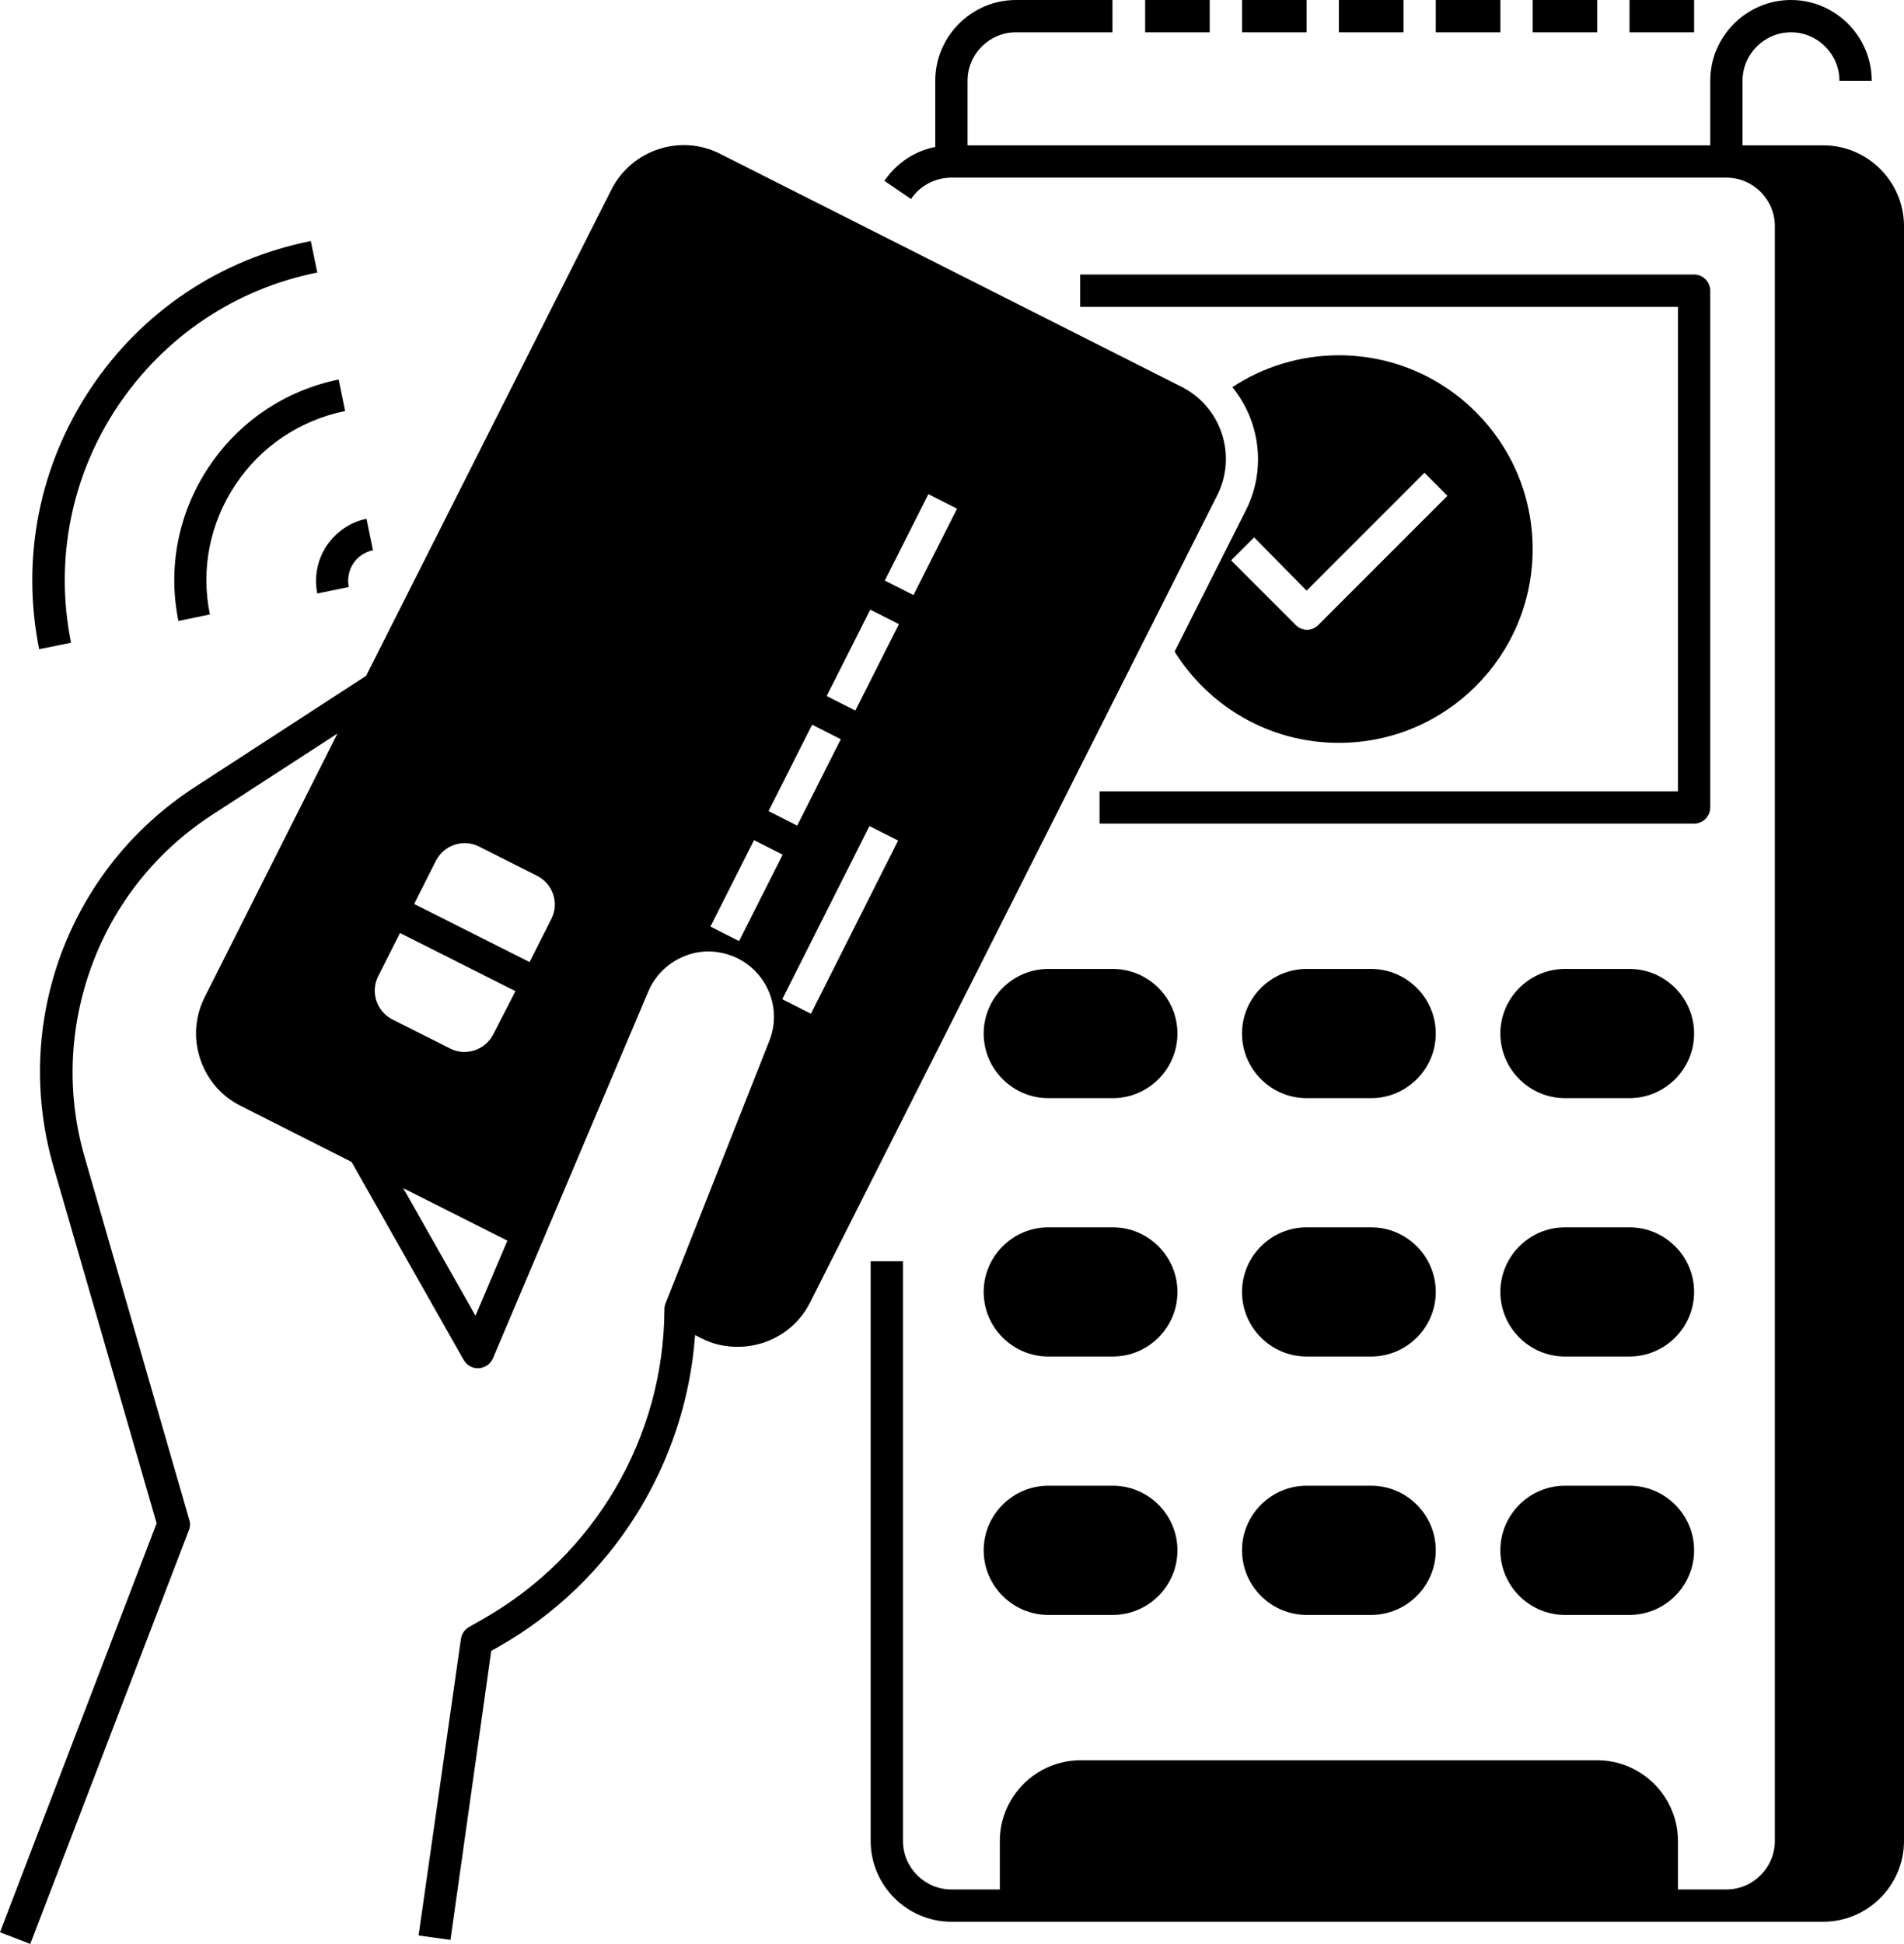 <?xml version="1.0" encoding="UTF-8"?><svg xmlns="http://www.w3.org/2000/svg" xmlns:xlink="http://www.w3.org/1999/xlink" height="481.5" preserveAspectRatio="xMidYMid meet" version="1.0" viewBox="20.3 16.0 471.7 481.5" width="471.7" zoomAndPan="magnify"><g><g id="change1_1"><path d="M296,384h-16c-8.8,0-16,7.2-16,16c0,8.8,7.2,16,16,16h16c8.8,0,16-7.2,16-16C312,391.2,304.8,384,296,384z"/><path d="M360,384h-16c-8.8,0-16,7.2-16,16c0,8.8,7.2,16,16,16h16c8.8,0,16-7.2,16-16C376,391.2,368.8,384,360,384z"/><path d="M424,384h-16c-8.8,0-16,7.2-16,16c0,8.8,7.2,16,16,16h16c8.8,0,16-7.2,16-16C440,391.2,432.8,384,424,384z"/><path d="M424,320h-16c-8.8,0-16,7.2-16,16c0,8.8,7.2,16,16,16h16c8.8,0,16-7.2,16-16C440,327.2,432.8,320,424,320z"/><path d="M424,256h-16c-8.8,0-16,7.2-16,16c0,8.8,7.2,16,16,16h16c8.8,0,16-7.2,16-16C440,263.2,432.8,256,424,256z"/><path d="M296,256h-16c-8.8,0-16,7.2-16,16c0,8.8,7.2,16,16,16h16c8.8,0,16-7.2,16-16C312,263.2,304.8,256,296,256z"/><path d="M360,256h-16c-8.8,0-16,7.2-16,16c0,8.8,7.2,16,16,16h16c8.8,0,16-7.2,16-16C376,263.2,368.8,256,360,256z"/><path d="M296,320h-16c-8.8,0-16,7.2-16,16c0,8.8,7.2,16,16,16h16c8.8,0,16-7.2,16-16C312,327.2,304.8,320,296,320z"/><path d="M360,320h-16c-8.8,0-16,7.2-16,16c0,8.8,7.2,16,16,16h16c8.8,0,16-7.2,16-16C376,327.2,368.8,320,360,320z"/><path d="M37.9,175.2c-4.1-20.4,0-41.2,11.5-58.5C61,99.4,78.5,87.6,98.9,83.5l-1.6-7.8c-22.5,4.5-41.9,17.5-54.6,36.6 c-12.7,19.1-17.2,42-12.7,64.5L37.9,175.2z"/><path d="M101.2,151.2c-2.3,3.5-3.1,7.7-2.3,11.8l7.8-1.6c-0.4-2,0-4.1,1.1-5.8c1.1-1.7,2.9-2.9,4.9-3.3l-1.6-7.8 C107.1,145.3,103.6,147.7,101.2,151.2z"/><path d="M72,131.7c-7.5,11.3-10.2,24.8-7.5,38.1l7.8-1.6c-2.3-11.2,0-22.6,6.3-32.1c6.3-9.5,16-16,27.2-18.3l-1.6-7.8 C91,112.7,79.5,120.4,72,131.7z"/><path d="M472,52h-20V36c0-6.6,5.4-12,12-12s12,5.4,12,12h8c0-11-9-20-20-20s-20,9-20,20v16H260V36c0-6.6,5.4-12,12-12h23.9v-8H288 v0h-16v0c-11,0-20,9-20,20v16.4c-5.1,1-9.6,4-12.6,8.4l6.6,4.5c2.2-3.3,6-5.3,10-5.3h192c6.6,0,12,5.4,12,12v400 c0,6.6-5.4,12-12,12h-12v-12c0-11-9-20-20-20H288c-11,0-20,9-20,20v12h-12c-6.6,0-12-5.4-12-12V328.4h-8V472c0,11,9,20,20,20h216 c11,0,20-9,20-20V72C492,61,483,52,472,52z"/><path d="M444,216V88c0-2.2-1.8-4-4-4H287.9v8H436v120H292.7v8H440C442.2,220,444,218.2,444,216z"/><path d="M311.3,177.4C319.8,191,334.8,200,352,200c26.5,0,48-21.5,48-48c0-26.5-21.5-48-48-48c-9.7,0-18.8,2.9-26.4,7.9 c6.8,8.3,8.5,20.2,3.4,30.4L311.3,177.4z M344,162.3l29.2-29.2l5.7,5.7l-32,32c-0.8,0.8-1.8,1.2-2.8,1.2s-2-0.4-2.8-1.2l-16-16 l5.7-5.7L344,162.3z"/><path d="M424 16H440V24H424z"/><path d="M376 16H392V24H376z"/><path d="M400 16H416V24H400z"/><path d="M328 16H344V24H328z"/><path d="M352 16H368V24H352z"/><path d="M304 16H320V24H304z"/><path d="M313,111.8L198.7,54.1c-9.8-5-21.9-1-26.9,8.8l-60.8,120.5l-42.5,27.6c-15.2,9.9-26.6,24.1-33,41.1c-6.3,17-7,35.2-2,52.7 l25.6,88.5L20.3,494.6l7.5,2.9L67.1,395c0.3-0.8,0.4-1.7,0.1-2.5l-25.9-89.8c-4.6-15.8-3.9-32.3,1.8-47.7 c5.7-15.4,16.1-28.3,29.8-37.2l31-20.1L71,263c-2.4,4.8-2.8,10.2-1.1,15.3s5.2,9.2,10,11.6l27.5,13.9l27.8,49.1 c0.8,1.3,2.2,2.1,3.7,2c1.5-0.1,2.9-1,3.5-2.4l38.5-90.9c1.8-4.2,5.1-7.3,9.3-8.9c4.2-1.6,8.8-1.3,12.9,0.7 c7.5,3.8,10.9,12.6,7.8,20.4l-25.7,65c-0.2,0.5-0.3,1-0.3,1.5c-0.1,31.7-17.3,61-44.9,76.7l-3.5,2c-1.1,0.6-1.8,1.7-2,2.9 L124,495.4l7.9,1.1l10.1-71.6l1.8-1c28.2-16,46.4-45.2,48.7-77.2l1.6,0.8c2.9,1.5,5.9,2.1,9,2.1c7.3,0,14.4-4,17.9-11l100.9-200 C326.8,128.8,322.9,116.8,313,111.8z M138.1,341.9l-17.9-31.6l25.8,13L138.1,341.9z M142.5,272.2c-2,3.9-6.8,5.5-10.7,3.5 l-14.3-7.2c-3.9-2-5.5-6.8-3.5-10.7l5.4-10.7l28.6,14.4L142.5,272.2z M156.9,243.6l-5.4,10.7l-28.6-14.4l5.4-10.7 c2-3.9,6.8-5.5,10.7-3.5l14.3,7.2C157.3,234.9,158.9,239.7,156.9,243.6z M221.5,195.5l7.1,3.6l-10.8,21.4l-7.1-3.6L221.5,195.5z M203.4,249.1l-7.1-3.6l10.8-21.4l7.1,3.6L203.4,249.1z M221.2,267.1l-7.1-3.6l21.6-42.9l7.1,3.6L221.2,267.1z M232.2,192 l-7.1-3.6l10.8-21.4l7.1,3.6L232.2,192z M246.6,163.4l-7.1-3.6l10.8-21.4l7.1,3.6L246.6,163.4z"/></g></g></svg>